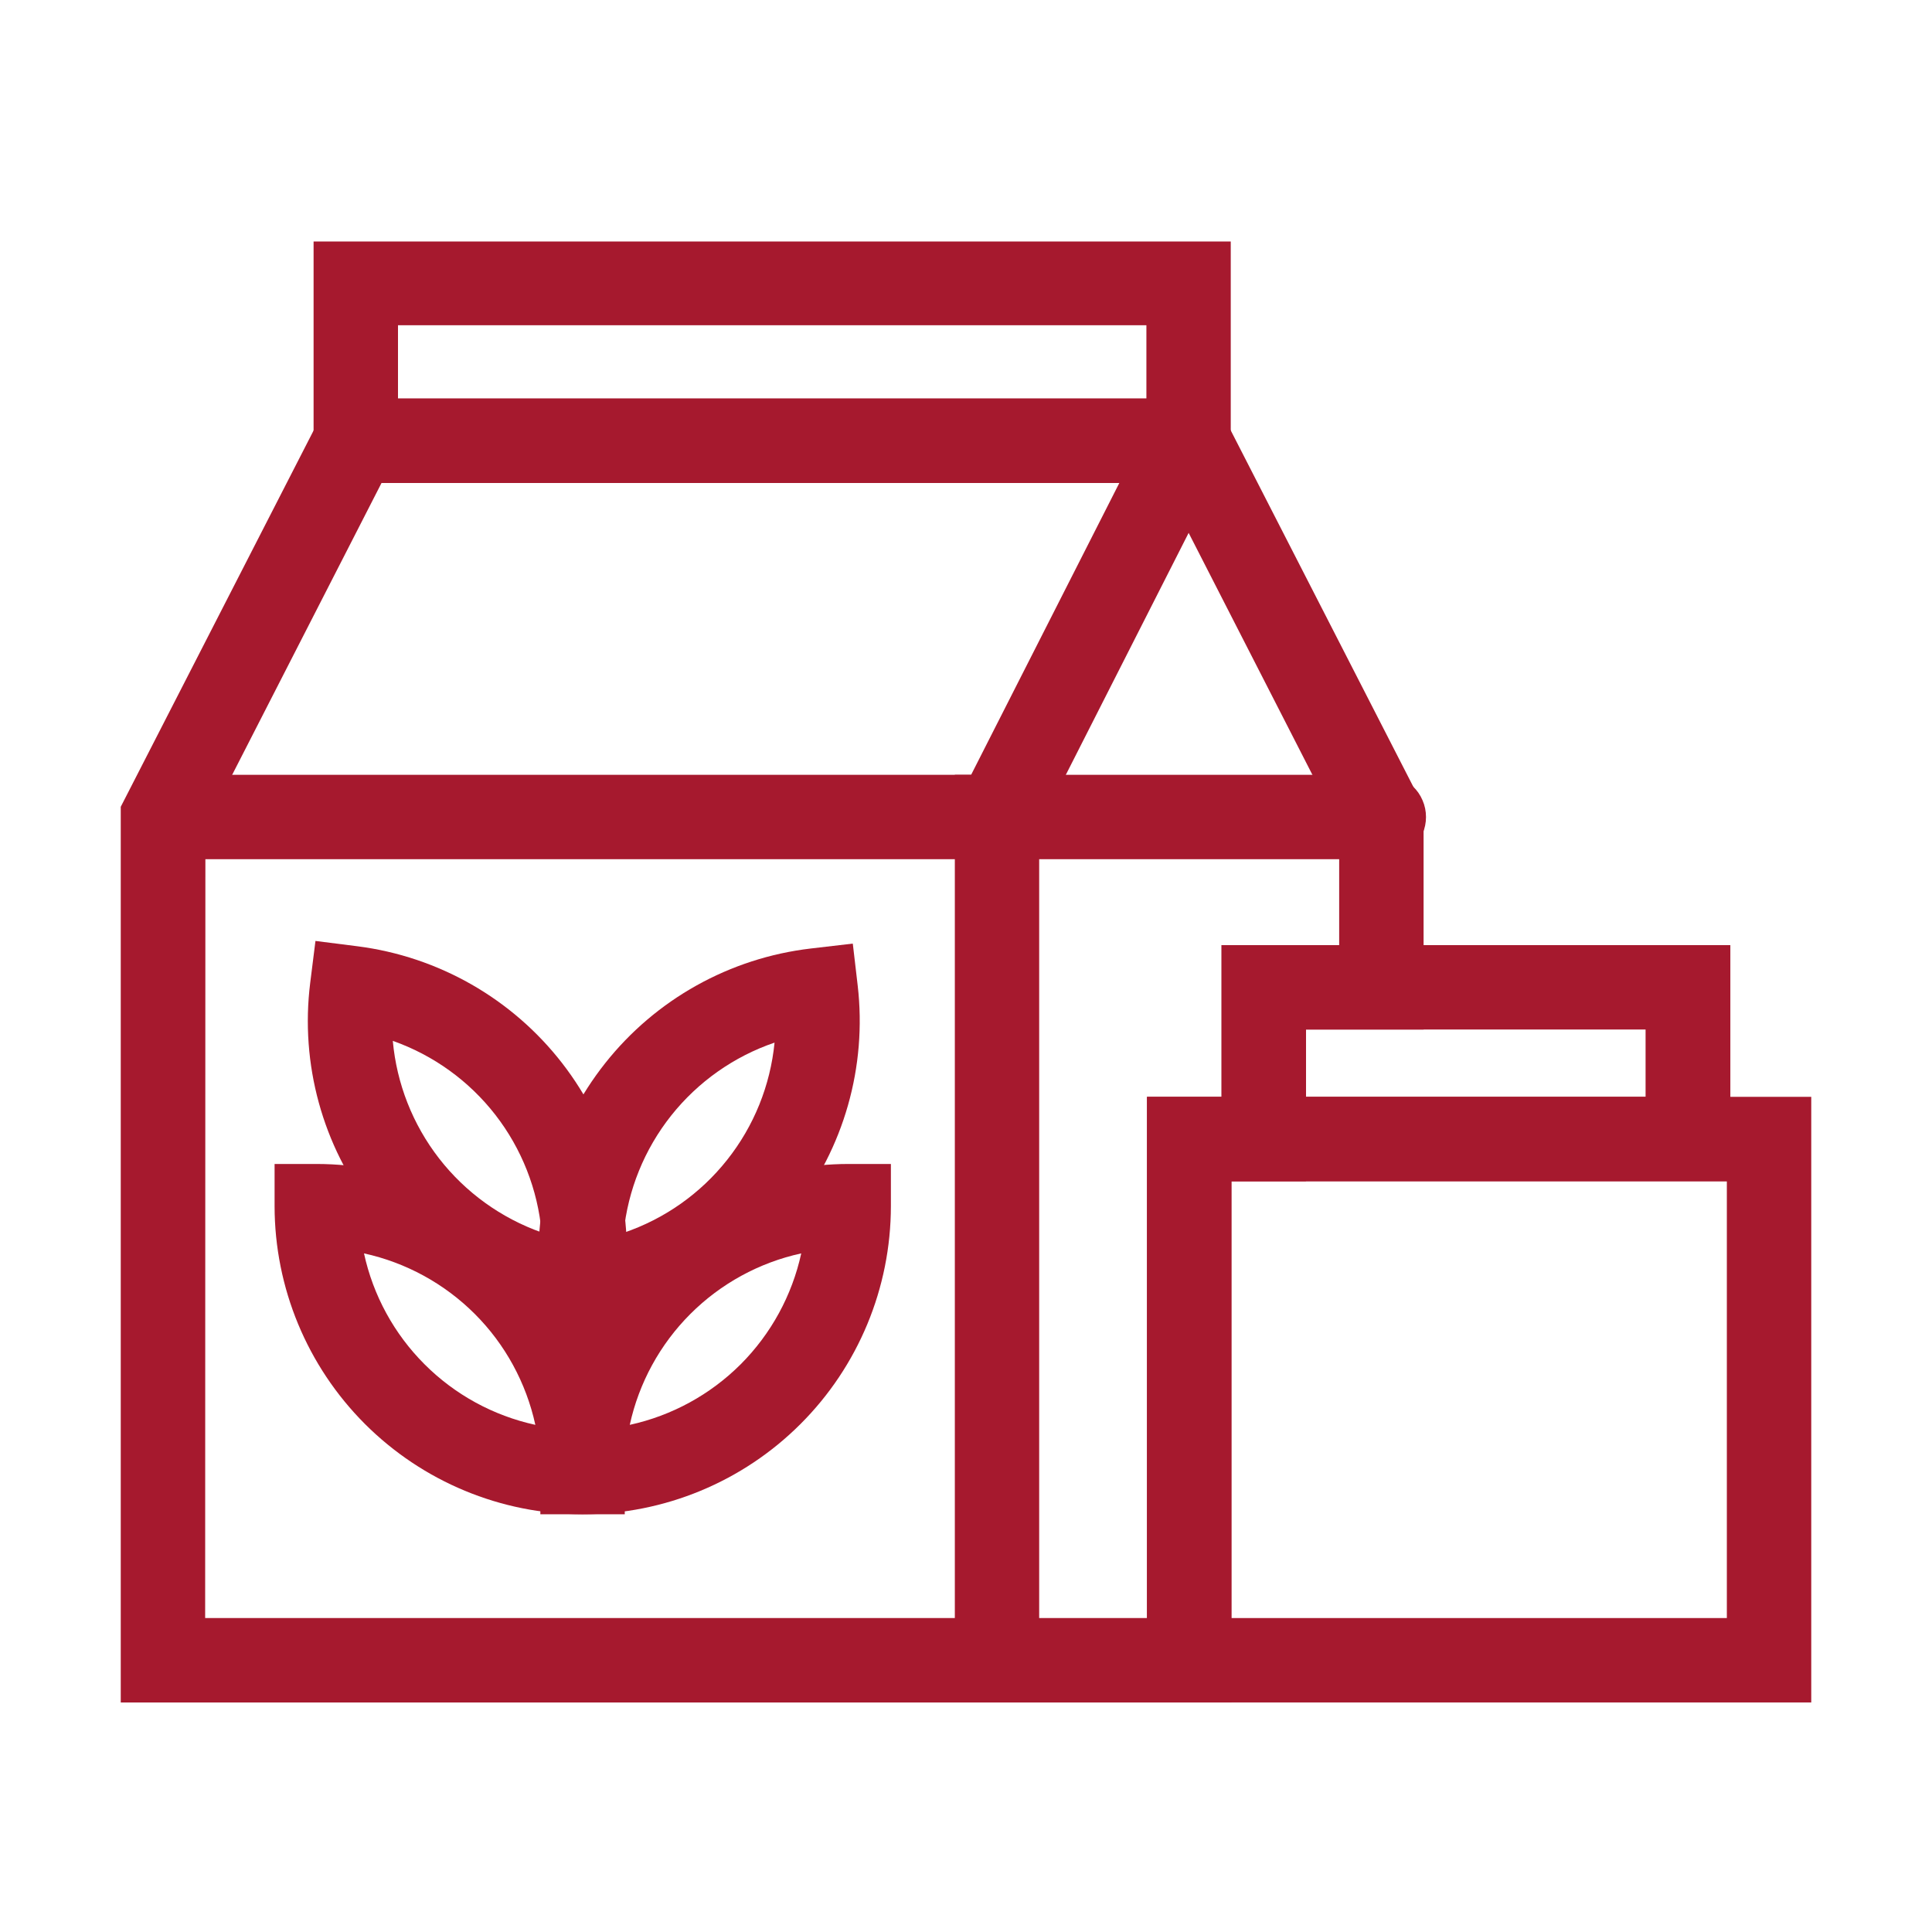 <?xml version="1.0" encoding="UTF-8"?>
<svg xmlns="http://www.w3.org/2000/svg" width="32" height="32" viewBox="0 0 32 32" fill="none">
  <g id="Icon / Retail">
    <g id="Icon">
      <path d="M20.396 28.198H2V13.363L5.465 6.602H20.115L23.579 13.363V17.052H21.631V19.565H20.396V28.198ZM3.398 26.8H18.998V18.167H20.233V15.654H22.181V13.7L19.265 8H6.319L3.402 13.7L3.398 26.8Z" fill="#A6192E"></path>
      <path d="M16.944 14.231H2.698C2.519 14.222 2.351 14.144 2.228 14.014C2.105 13.883 2.036 13.711 2.036 13.532C2.036 13.353 2.105 13.181 2.228 13.051C2.351 12.921 2.519 12.843 2.698 12.833H16.085L19.056 6.983C19.139 6.818 19.285 6.691 19.46 6.633C19.636 6.574 19.828 6.588 19.994 6.671C20.16 6.754 20.286 6.899 20.344 7.075C20.403 7.251 20.389 7.443 20.306 7.608L16.944 14.231Z" fill="#A6192E"></path>
      <path d="M16.515 28.198C16.423 28.198 16.332 28.18 16.247 28.145C16.162 28.11 16.085 28.059 16.02 27.994C15.955 27.929 15.903 27.852 15.868 27.768C15.833 27.683 15.815 27.592 15.815 27.5V12.833H22.881C22.976 12.828 23.071 12.842 23.161 12.875C23.25 12.908 23.332 12.959 23.401 13.024C23.47 13.089 23.525 13.168 23.562 13.256C23.6 13.343 23.619 13.437 23.619 13.532C23.619 13.627 23.6 13.722 23.562 13.809C23.525 13.896 23.47 13.975 23.401 14.041C23.332 14.106 23.25 14.157 23.161 14.189C23.071 14.222 22.976 14.236 22.881 14.231H17.212V27.5C17.212 27.685 17.139 27.863 17.008 27.994C16.877 28.124 16.7 28.198 16.515 28.198Z" fill="#A6192E"></path>
      <path d="M20.385 8H5.194V4H20.385V8ZM6.592 6.6H18.988V5.387H6.592V6.6Z" fill="#A6192E"></path>
      <path d="M30 28.198H18.998L18.998 18.167L30 18.167V28.198ZM20.396 26.8H28.602V19.565L20.396 19.565L20.396 26.8Z" fill="#A6192E"></path>
      <path d="M28.66 19.565H20.233L20.233 15.654L28.66 15.654V19.565ZM21.631 18.167H27.256V17.052L21.631 17.052L21.631 18.167Z" fill="#A6192E"></path>
      <path d="M10.348 25.081H9.65C8.297 25.08 7 24.541 6.043 23.584C5.087 22.627 4.549 21.33 4.548 19.977V19.279H5.246C6.598 19.281 7.895 19.819 8.852 20.775C9.808 21.732 10.346 23.029 10.348 24.381V25.081ZM6.029 20.76C6.18 21.456 6.528 22.093 7.031 22.596C7.534 23.1 8.171 23.448 8.867 23.6C8.715 22.905 8.368 22.267 7.865 21.764C7.362 21.261 6.724 20.912 6.029 20.76Z" fill="#A6192E"></path>
      <path d="M9.65 25.081H8.95V24.381C8.952 23.028 9.49 21.73 10.448 20.774C11.405 19.817 12.703 19.28 14.056 19.279H14.756V19.977C14.755 21.331 14.217 22.629 13.259 23.586C12.302 24.543 11.004 25.081 9.65 25.081ZM13.271 20.76C12.575 20.912 11.938 21.26 11.434 21.764C10.931 22.267 10.583 22.904 10.431 23.6C11.127 23.448 11.764 23.1 12.268 22.597C12.771 22.093 13.119 21.456 13.271 20.76Z" fill="#A6192E"></path>
      <path d="M10.256 22.067L9.562 21.979C8.22 21.809 7.001 21.113 6.171 20.044C5.342 18.976 4.97 17.622 5.138 16.279L5.225 15.585L5.919 15.673C7.261 15.844 8.48 16.539 9.31 17.608C10.139 18.677 10.511 20.03 10.344 21.373L10.256 22.067ZM6.506 17.24C6.57 17.949 6.836 18.625 7.273 19.188C7.71 19.75 8.299 20.175 8.971 20.413C8.907 19.703 8.641 19.027 8.204 18.464C7.767 17.902 7.178 17.477 6.506 17.24Z" fill="#A6192E"></path>
      <path d="M9.035 22.06L8.954 21.367C8.798 20.023 9.182 18.672 10.022 17.612C10.861 16.551 12.088 15.867 13.431 15.71L14.125 15.629L14.206 16.323C14.362 17.667 13.977 19.019 13.137 20.08C12.296 21.14 11.069 21.825 9.725 21.981L9.035 22.06ZM12.829 17.269C12.155 17.499 11.56 17.919 11.117 18.477C10.674 19.035 10.4 19.709 10.329 20.419C11.005 20.19 11.6 19.771 12.043 19.212C12.487 18.653 12.759 17.979 12.829 17.269Z" fill="#A6192E"></path>
    </g>
  </g>
</svg>
